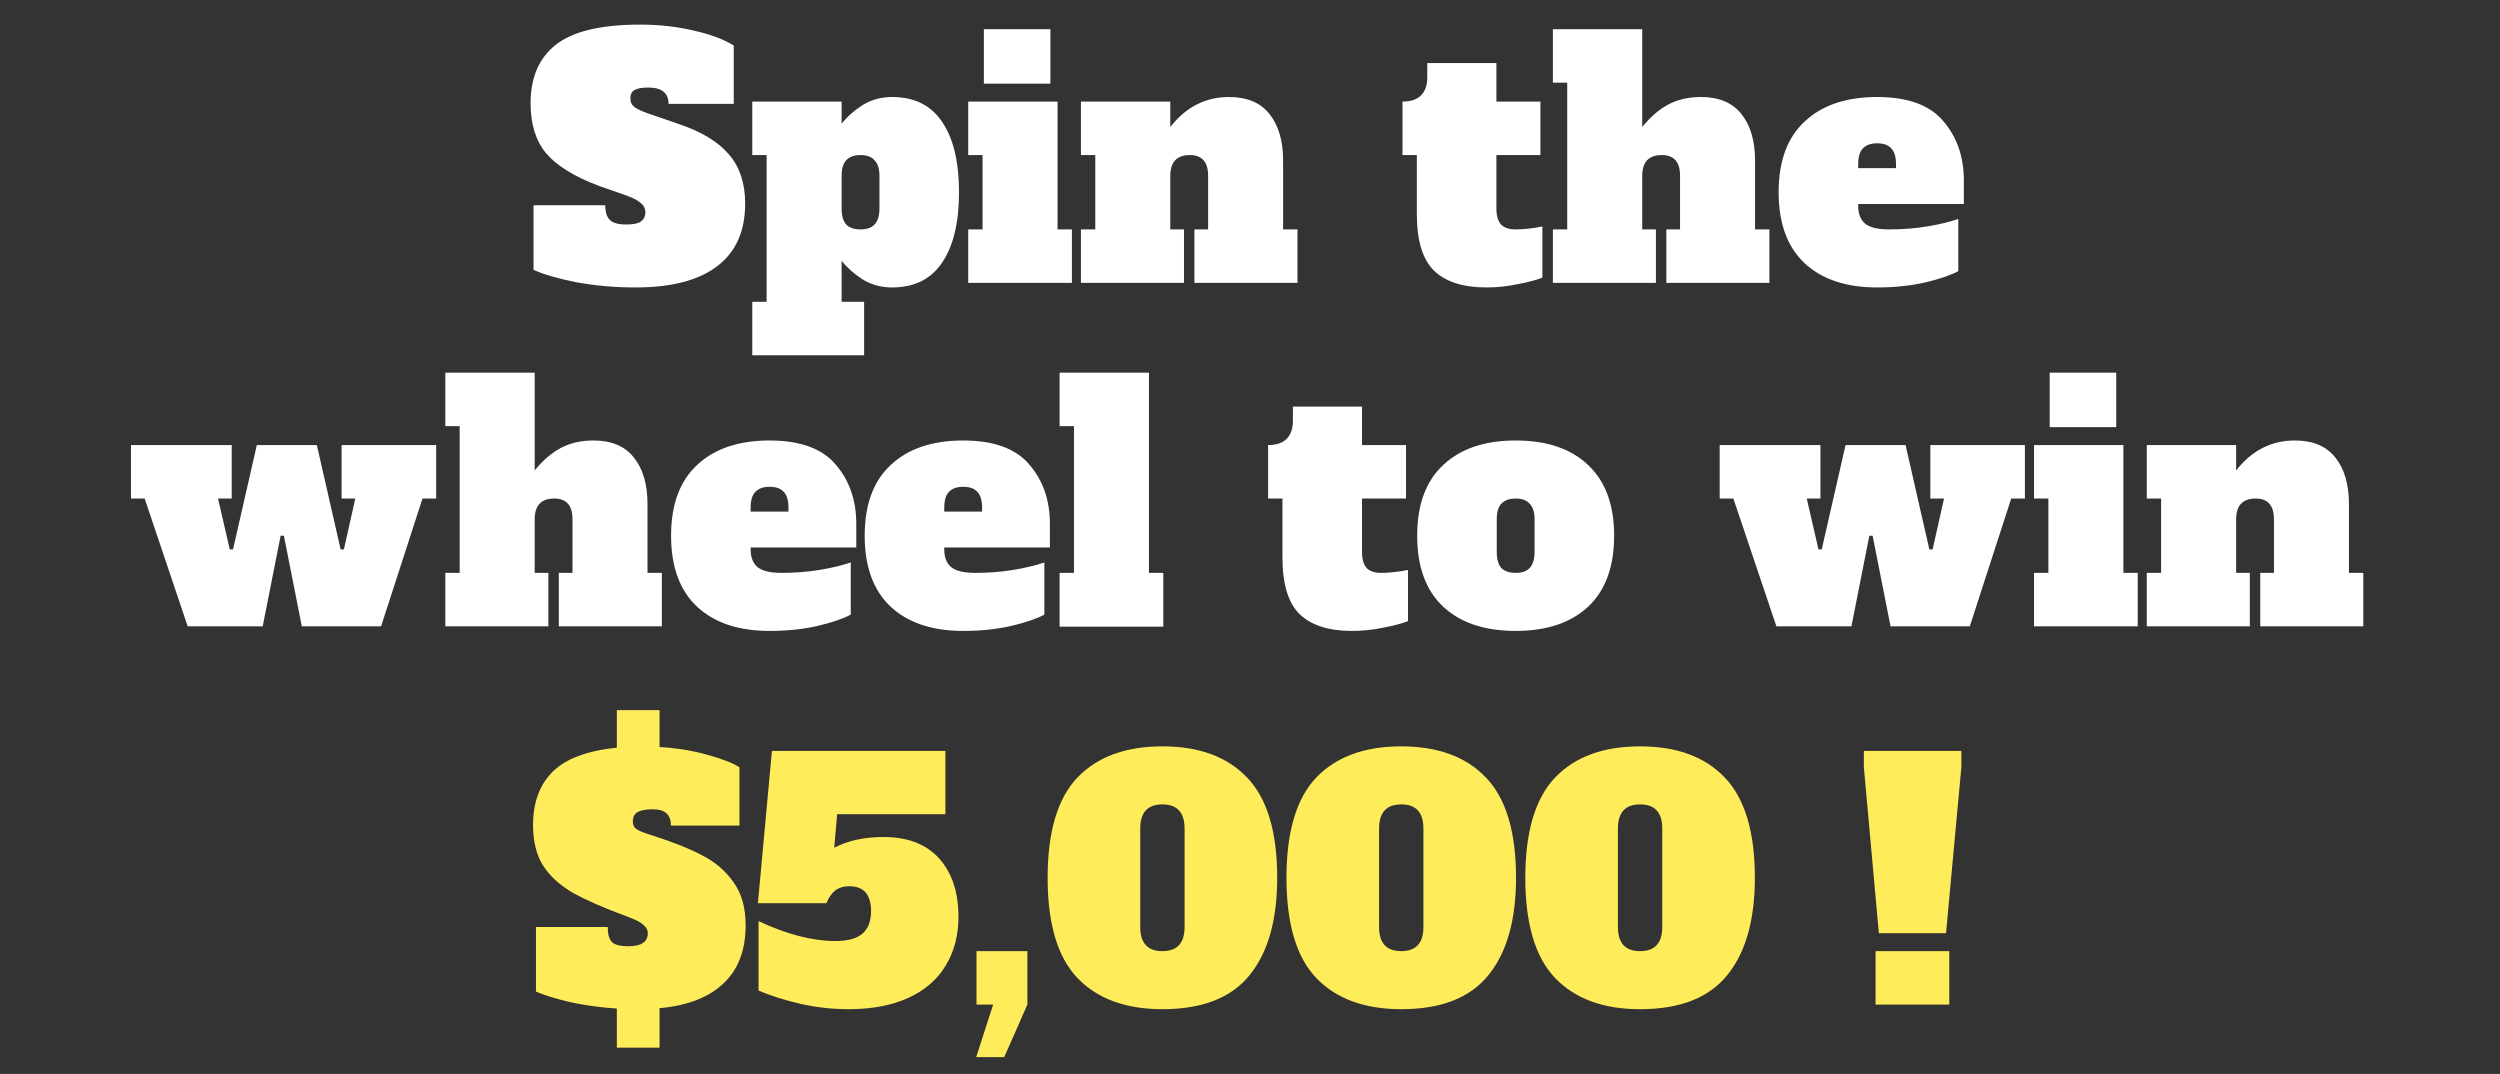 <svg width="575" height="247" viewBox="0 0 575 247" fill="none" xmlns="http://www.w3.org/2000/svg">
<rect x="0" y="0" width="575" height="247" fill="#333333" stroke="none"/>
<path d="M146.186 66.112C141.386 66.112 136.836 65.713 132.536 64.912C128.286 64.062 125.011 63.112 122.711 62.062V47.212H139.211C139.211 48.763 139.561 49.888 140.261 50.587C140.961 51.288 142.236 51.638 144.086 51.638C145.636 51.638 146.736 51.413 147.386 50.962C148.086 50.462 148.436 49.737 148.436 48.788C148.436 47.987 148.111 47.312 147.461 46.763C146.811 46.163 145.686 45.562 144.086 44.962L137.636 42.712C132.086 40.612 128.086 38.138 125.636 35.288C123.236 32.438 122.036 28.587 122.036 23.738C122.036 17.837 123.961 13.363 127.811 10.312C131.711 7.213 138.186 5.662 147.236 5.662C151.586 5.662 155.661 6.112 159.461 7.013C163.311 7.862 166.411 9.012 168.761 10.463V23.887H153.761C153.761 21.387 152.211 20.137 149.111 20.137C147.611 20.137 146.536 20.337 145.886 20.738C145.286 21.087 144.986 21.738 144.986 22.688C144.986 23.538 145.336 24.212 146.036 24.712C146.786 25.212 147.986 25.738 149.636 26.288L156.161 28.538C161.461 30.337 165.311 32.688 167.711 35.587C170.161 38.438 171.386 42.188 171.386 46.837C171.386 53.188 169.236 57.987 164.936 61.237C160.686 64.487 154.436 66.112 146.186 66.112ZM173.023 69.412H176.323V35.663H173.023V23.363H193.573V28.462C194.823 26.863 196.423 25.438 198.373 24.188C200.373 22.938 202.648 22.312 205.198 22.312C210.298 22.312 214.123 24.212 216.673 28.012C219.273 31.812 220.573 37.212 220.573 44.212C220.573 51.212 219.273 56.612 216.673 60.413C214.123 64.213 210.298 66.112 205.198 66.112C202.648 66.112 200.373 65.487 198.373 64.237C196.423 62.987 194.823 61.562 193.573 59.962V69.412H198.748V81.713H173.023V69.412ZM197.923 52.763C199.373 52.763 200.448 52.388 201.148 51.638C201.898 50.837 202.273 49.612 202.273 47.962V40.462C202.273 38.812 201.898 37.612 201.148 36.862C200.448 36.062 199.373 35.663 197.923 35.663C196.473 35.663 195.373 36.062 194.623 36.862C193.923 37.612 193.573 38.812 193.573 40.462V47.962C193.573 49.612 193.923 50.837 194.623 51.638C195.373 52.388 196.473 52.763 197.923 52.763ZM226.288 19.238V6.713H241.588V19.238H226.288ZM222.688 65.062V52.763H225.988V35.663H222.688V23.363H243.238V52.763H246.538V65.062H222.688ZM298.416 52.763V65.062H274.716V52.763H277.866V40.462C277.866 38.812 277.516 37.612 276.816 36.862C276.116 36.062 275.066 35.663 273.666 35.663C270.666 35.663 269.166 37.263 269.166 40.462V52.763H272.316V65.062H248.616V52.763H251.916V35.663H248.616V23.363H269.166V29.212C272.766 24.613 277.266 22.312 282.666 22.312C286.816 22.312 289.916 23.613 291.966 26.212C294.066 28.812 295.116 32.388 295.116 36.938V52.763H298.416ZM341.848 66.112C336.548 66.112 332.548 64.838 329.848 62.288C327.198 59.688 325.873 55.337 325.873 49.237V35.663H322.573V23.363C324.473 23.363 325.898 22.887 326.848 21.938C327.798 20.938 328.273 19.587 328.273 17.887V14.512H344.173V23.363H354.298V35.663H344.173V47.962C344.173 49.612 344.523 50.837 345.223 51.638C345.973 52.388 347.073 52.763 348.523 52.763C350.423 52.763 352.498 52.538 354.748 52.087V63.862C353.348 64.412 351.448 64.912 349.048 65.362C346.698 65.862 344.298 66.112 341.848 66.112ZM406.961 52.763V65.062H383.261V52.763H386.411V40.462C386.411 38.812 386.061 37.612 385.361 36.862C384.661 36.062 383.611 35.663 382.211 35.663C379.211 35.663 377.711 37.263 377.711 40.462V52.763H380.861V65.062H357.161V52.763H360.461V19.012H357.161V6.713H377.711V29.212C379.561 26.913 381.561 25.188 383.711 24.038C385.861 22.887 388.361 22.312 391.211 22.312C395.361 22.312 398.461 23.613 400.511 26.212C402.611 28.812 403.661 32.388 403.661 36.938V52.763H406.961ZM431.733 66.112C424.633 66.112 419.083 64.263 415.083 60.562C411.083 56.812 409.083 51.362 409.083 44.212C409.083 37.062 411.083 31.637 415.083 27.938C419.083 24.188 424.633 22.312 431.733 22.312C438.783 22.312 443.858 24.163 446.958 27.863C450.108 31.512 451.683 36.062 451.683 41.513V46.913H427.383V47.362C427.383 49.212 427.933 50.587 429.033 51.487C430.133 52.337 431.958 52.763 434.508 52.763C437.558 52.763 440.458 52.538 443.208 52.087C445.958 51.638 448.358 51.062 450.408 50.362V62.362C448.658 63.312 446.083 64.188 442.683 64.987C439.333 65.737 435.683 66.112 431.733 66.112ZM436.083 38.663V37.763C436.083 36.062 435.708 34.837 434.958 34.087C434.258 33.337 433.183 32.962 431.733 32.962C430.283 32.962 429.183 33.362 428.433 34.163C427.733 34.913 427.383 36.112 427.383 37.763V38.663H436.083ZM43.171 144.062L33.271 114.662H30.121V102.362H53.296V114.662H50.146L52.846 126.362H53.596L59.071 102.362H72.871L78.346 126.362H79.096L81.721 114.662H78.571V102.362H100.321V114.662H97.171L87.646 144.062H69.421L65.296 123.212H64.546L60.421 144.062H43.171ZM152.225 131.762V144.062H128.525V131.762H131.675V119.462C131.675 117.812 131.325 116.612 130.625 115.862C129.925 115.062 128.875 114.662 127.475 114.662C124.475 114.662 122.975 116.262 122.975 119.462V131.762H126.125V144.062H102.425V131.762H105.725V98.013H102.425V85.713H122.975V108.212C124.825 105.912 126.825 104.187 128.975 103.037C131.125 101.887 133.625 101.312 136.475 101.312C140.625 101.312 143.725 102.612 145.775 105.212C147.875 107.812 148.925 111.387 148.925 115.937V131.762H152.225ZM176.996 145.113C169.896 145.113 164.346 143.262 160.346 139.562C156.346 135.812 154.346 130.362 154.346 123.212C154.346 116.062 156.346 110.637 160.346 106.937C164.346 103.187 169.896 101.312 176.996 101.312C184.046 101.312 189.121 103.162 192.221 106.862C195.371 110.512 196.946 115.062 196.946 120.512V125.912H172.646V126.362C172.646 128.212 173.196 129.587 174.296 130.487C175.396 131.337 177.221 131.762 179.771 131.762C182.821 131.762 185.721 131.537 188.471 131.087C191.221 130.637 193.621 130.062 195.671 129.362V141.362C193.921 142.312 191.346 143.187 187.946 143.987C184.596 144.738 180.946 145.113 176.996 145.113ZM181.346 117.662V116.762C181.346 115.062 180.971 113.837 180.221 113.087C179.521 112.337 178.446 111.962 176.996 111.962C175.546 111.962 174.446 112.362 173.696 113.162C172.996 113.912 172.646 115.112 172.646 116.762V117.662H181.346ZM221.528 145.113C214.428 145.113 208.878 143.262 204.878 139.562C200.878 135.812 198.878 130.362 198.878 123.212C198.878 116.062 200.878 110.637 204.878 106.937C208.878 103.187 214.428 101.312 221.528 101.312C228.578 101.312 233.653 103.162 236.753 106.862C239.903 110.512 241.478 115.062 241.478 120.512V125.912H217.178V126.362C217.178 128.212 217.728 129.587 218.828 130.487C219.928 131.337 221.753 131.762 224.303 131.762C227.353 131.762 230.253 131.537 233.003 131.087C235.753 130.637 238.153 130.062 240.203 129.362V141.362C238.453 142.312 235.878 143.187 232.478 143.987C229.128 144.738 225.478 145.113 221.528 145.113ZM225.878 117.662V116.762C225.878 115.062 225.503 113.837 224.753 113.087C224.053 112.337 222.978 111.962 221.528 111.962C220.078 111.962 218.978 112.362 218.228 113.162C217.528 113.912 217.178 115.112 217.178 116.762V117.662H225.878ZM243.709 144.138V131.762H247.009V98.013H243.709V85.713H264.259V131.762H267.559V144.138H243.709ZM310.94 145.113C305.64 145.113 301.64 143.838 298.94 141.287C296.29 138.687 294.965 134.337 294.965 128.237V114.662H291.665V102.362C293.565 102.362 294.99 101.887 295.94 100.937C296.89 99.938 297.365 98.588 297.365 96.888V93.513H313.265V102.362H323.39V114.662H313.265V126.962C313.265 128.612 313.615 129.837 314.315 130.637C315.065 131.387 316.165 131.762 317.615 131.762C319.515 131.762 321.59 131.537 323.84 131.087V142.862C322.44 143.412 320.54 143.912 318.14 144.363C315.79 144.863 313.39 145.113 310.94 145.113ZM348.603 145.113C341.503 145.113 335.953 143.262 331.953 139.562C327.953 135.812 325.953 130.362 325.953 123.212C325.953 116.062 327.953 110.637 331.953 106.937C335.953 103.187 341.503 101.312 348.603 101.312C355.803 101.312 361.378 103.212 365.328 107.012C369.278 110.762 371.253 116.162 371.253 123.212C371.253 130.362 369.253 135.812 365.253 139.562C361.253 143.262 355.703 145.113 348.603 145.113ZM348.603 131.762C350.053 131.762 351.128 131.387 351.828 130.637C352.578 129.837 352.953 128.612 352.953 126.962V119.462C352.953 117.812 352.578 116.612 351.828 115.862C351.128 115.062 350.053 114.662 348.603 114.662C347.153 114.662 346.053 115.062 345.303 115.862C344.603 116.612 344.253 117.812 344.253 119.462V126.962C344.253 128.612 344.603 129.837 345.303 130.637C346.053 131.387 347.153 131.762 348.603 131.762ZM408.576 144.062L398.676 114.662H395.526V102.362H418.701V114.662H415.551L418.251 126.362H419.001L424.476 102.362H438.276L443.751 126.362H444.501L447.126 114.662H443.976V102.362H465.726V114.662H462.576L453.051 144.062H434.826L430.701 123.212H429.951L425.826 144.062H408.576ZM471.43 98.237V85.713H486.73V98.237H471.43ZM467.83 144.062V131.762H471.13V114.662H467.83V102.362H488.38V131.762H491.68V144.062H467.83ZM543.558 131.762V144.062H519.858V131.762H523.008V119.462C523.008 117.812 522.658 116.612 521.958 115.862C521.258 115.062 520.208 114.662 518.808 114.662C515.808 114.662 514.308 116.262 514.308 119.462V131.762H517.458V144.062H493.758V131.762H497.058V114.662H493.758V102.362H514.308V108.212C517.908 103.612 522.408 101.312 527.808 101.312C531.958 101.312 535.058 102.612 537.108 105.212C539.208 107.812 540.258 111.387 540.258 115.937V131.762H543.558Z" fill="white"/>
<path d="M141.874 231.963C138.024 231.713 134.399 231.213 130.999 230.462C127.649 229.662 125.074 228.862 123.274 228.062V213.212H139.774C139.774 214.812 140.099 215.962 140.749 216.662C141.399 217.312 142.624 217.637 144.424 217.637C146.024 217.637 147.174 217.387 147.874 216.887C148.624 216.387 148.999 215.637 148.999 214.637C148.999 213.937 148.674 213.312 148.024 212.762C147.424 212.162 146.299 211.562 144.649 210.962C139.099 208.912 134.799 207.037 131.749 205.337C128.749 203.587 126.474 201.512 124.924 199.112C123.374 196.662 122.599 193.537 122.599 189.738C122.599 184.587 124.099 180.512 127.099 177.512C130.099 174.512 135.024 172.662 141.874 171.962V163.337H151.699V171.812C155.749 172.062 159.424 172.662 162.724 173.612C166.024 174.512 168.474 175.462 170.074 176.462V189.887H154.324C154.324 187.387 152.949 186.137 150.199 186.137C148.549 186.137 147.349 186.362 146.599 186.812C145.899 187.212 145.549 187.937 145.549 188.987C145.549 189.787 145.874 190.387 146.524 190.787C147.174 191.187 148.399 191.662 150.199 192.212C154.899 193.712 158.699 195.237 161.599 196.787C164.549 198.287 166.924 200.337 168.724 202.937C170.574 205.487 171.499 208.787 171.499 212.837C171.499 218.537 169.799 222.987 166.399 226.187C163.049 229.387 158.149 231.288 151.699 231.888V240.962H141.874V231.963ZM203.194 192.513C208.794 192.513 213.069 194.162 216.019 197.462C218.969 200.762 220.444 205.237 220.444 210.887C220.444 215.137 219.469 218.862 217.519 222.062C215.619 225.262 212.769 227.737 208.969 229.487C205.169 231.237 200.569 232.113 195.169 232.113C191.519 232.113 187.869 231.713 184.219 230.912C180.569 230.062 177.319 229.037 174.469 227.837V211.862C180.969 214.912 186.869 216.437 192.169 216.437C194.919 216.437 196.969 215.887 198.319 214.787C199.669 213.637 200.344 211.862 200.344 209.462C200.344 207.712 199.944 206.337 199.144 205.337C198.344 204.337 197.069 203.837 195.319 203.837C193.969 203.837 192.869 204.187 192.019 204.887C191.219 205.537 190.569 206.487 190.069 207.737H174.319L177.544 172.712H217.444V187.262H192.544L191.869 194.987C195.019 193.337 198.794 192.513 203.194 192.513ZM224.521 243.138L228.421 231.062H224.596V218.762H236.296V231.062L230.971 243.138H224.521ZM267.355 232.113C258.905 232.113 252.38 229.712 247.78 224.912C243.23 220.112 240.955 212.437 240.955 201.887C240.955 191.337 243.23 183.662 247.78 178.862C252.38 174.062 258.905 171.662 267.355 171.662C275.805 171.662 282.305 174.062 286.855 178.862C291.455 183.662 293.755 191.337 293.755 201.887C293.755 211.637 291.63 219.112 287.38 224.312C283.18 229.512 276.505 232.113 267.355 232.113ZM267.355 218.762C270.755 218.762 272.455 216.912 272.455 213.212V190.562C272.455 186.862 270.755 185.012 267.355 185.012C263.955 185.012 262.255 186.862 262.255 190.562V213.212C262.255 216.912 263.955 218.762 267.355 218.762ZM322.287 232.113C313.837 232.113 307.312 229.712 302.712 224.912C298.162 220.112 295.887 212.437 295.887 201.887C295.887 191.337 298.162 183.662 302.712 178.862C307.312 174.062 313.837 171.662 322.287 171.662C330.737 171.662 337.237 174.062 341.787 178.862C346.387 183.662 348.687 191.337 348.687 201.887C348.687 211.637 346.562 219.112 342.312 224.312C338.112 229.512 331.437 232.113 322.287 232.113ZM322.287 218.762C325.687 218.762 327.387 216.912 327.387 213.212V190.562C327.387 186.862 325.687 185.012 322.287 185.012C318.887 185.012 317.187 186.862 317.187 190.562V213.212C317.187 216.912 318.887 218.762 322.287 218.762ZM377.219 232.113C368.769 232.113 362.244 229.712 357.644 224.912C353.094 220.112 350.819 212.437 350.819 201.887C350.819 191.337 353.094 183.662 357.644 178.862C362.244 174.062 368.769 171.662 377.219 171.662C385.669 171.662 392.169 174.062 396.719 178.862C401.319 183.662 403.619 191.337 403.619 201.887C403.619 211.637 401.494 219.112 397.244 224.312C393.044 229.512 386.369 232.113 377.219 232.113ZM377.219 218.762C380.619 218.762 382.319 216.912 382.319 213.212V190.562C382.319 186.862 380.619 185.012 377.219 185.012C373.819 185.012 372.119 186.862 372.119 190.562V213.212C372.119 216.912 373.819 218.762 377.219 218.762ZM432.136 214.637L428.686 176.462V172.712H451.111V176.462L447.586 214.637H432.136ZM431.386 231.062V218.762H448.336V231.062H431.386Z" fill="#FFEC5A"/>
</svg>
